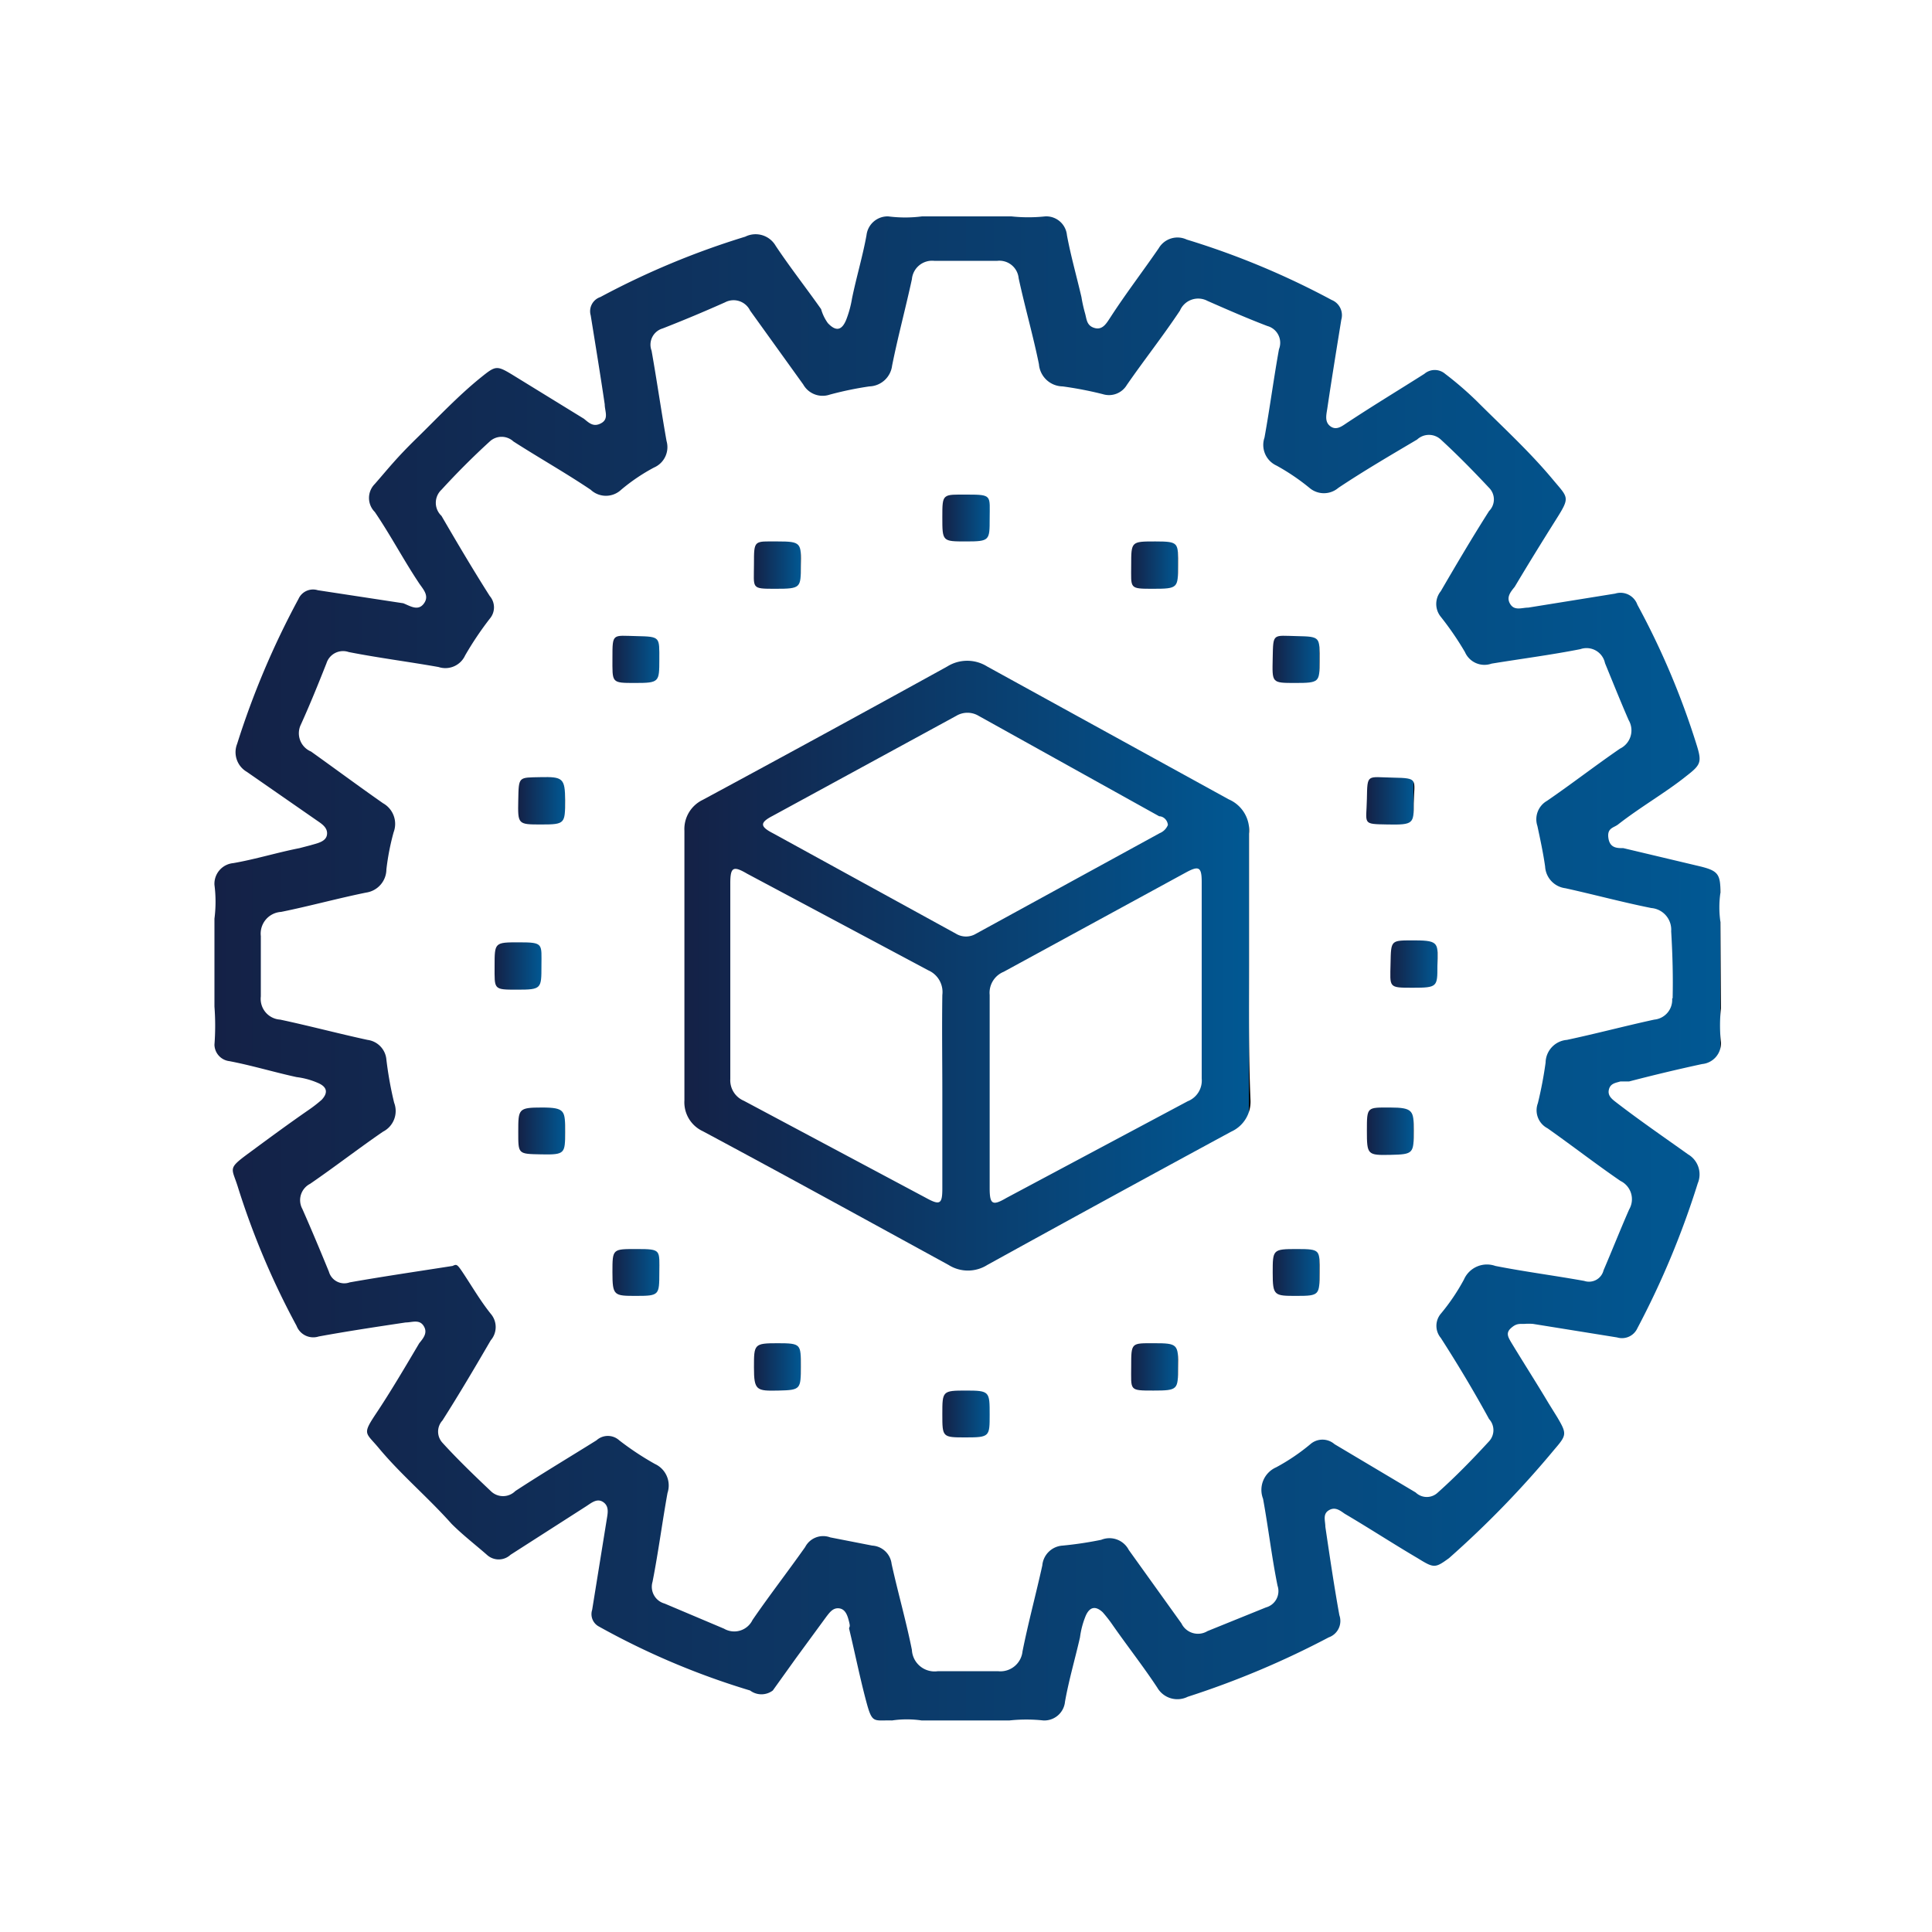<svg id="Layer_1" data-name="Layer 1" xmlns="http://www.w3.org/2000/svg" xmlns:xlink="http://www.w3.org/1999/xlink" viewBox="0 0 40 40"><defs><style>.cls-1{fill:url(#linear-gradient);}.cls-2{fill:url(#linear-gradient-2);}.cls-3{fill:url(#linear-gradient-3);}.cls-4{fill:url(#linear-gradient-4);}.cls-5{fill:url(#linear-gradient-5);}.cls-6{fill:url(#linear-gradient-6);}.cls-7{fill:url(#linear-gradient-7);}.cls-8{fill:url(#linear-gradient-8);}.cls-9{fill:url(#linear-gradient-9);}.cls-10{fill:url(#linear-gradient-10);}.cls-11{fill:url(#linear-gradient-11);}.cls-12{fill:url(#linear-gradient-12);}.cls-13{fill:url(#linear-gradient-13);}.cls-14{fill:url(#linear-gradient-14);}.cls-15{fill:url(#linear-gradient-15);}.cls-16{fill:url(#linear-gradient-16);}.cls-17{fill:url(#linear-gradient-17);}.cls-18{fill:url(#linear-gradient-18);}</style><linearGradient id="linear-gradient" x1="4.38" y1="20" x2="35.62" y2="20" gradientUnits="userSpaceOnUse"><stop offset="0" stop-color="#142146"/><stop offset="1" stop-color="#015893"/><stop offset="1"/></linearGradient><linearGradient id="linear-gradient-2" x1="14.14" x2="25.86" xlink:href="#linear-gradient"/><linearGradient id="linear-gradient-3" x1="19.51" y1="10.73" x2="20.49" y2="10.73" xlink:href="#linear-gradient"/><linearGradient id="linear-gradient-4" x1="15.61" y1="11.7" x2="16.58" y2="11.7" xlink:href="#linear-gradient"/><linearGradient id="linear-gradient-5" x1="23.42" y1="11.7" x2="24.39" y2="11.7" xlink:href="#linear-gradient"/><linearGradient id="linear-gradient-6" x1="12.68" y1="13.65" x2="13.65" y2="13.65" xlink:href="#linear-gradient"/><linearGradient id="linear-gradient-7" x1="26.35" y1="13.65" x2="27.32" y2="13.65" xlink:href="#linear-gradient"/><linearGradient id="linear-gradient-8" x1="10.73" y1="16.58" x2="11.7" y2="16.58" xlink:href="#linear-gradient"/><linearGradient id="linear-gradient-9" x1="28.3" y1="16.58" x2="29.27" y2="16.58" xlink:href="#linear-gradient"/><linearGradient id="linear-gradient-10" x1="10.24" x2="11.21" xlink:href="#linear-gradient"/><linearGradient id="linear-gradient-11" x1="28.79" x2="29.76" xlink:href="#linear-gradient"/><linearGradient id="linear-gradient-12" x1="10.73" y1="23.42" x2="11.7" y2="23.42" xlink:href="#linear-gradient"/><linearGradient id="linear-gradient-13" x1="28.3" y1="23.42" x2="29.27" y2="23.42" xlink:href="#linear-gradient"/><linearGradient id="linear-gradient-14" x1="12.68" y1="26.35" x2="13.65" y2="26.35" xlink:href="#linear-gradient"/><linearGradient id="linear-gradient-15" x1="26.35" y1="26.35" x2="27.32" y2="26.35" xlink:href="#linear-gradient"/><linearGradient id="linear-gradient-16" x1="15.61" y1="28.3" x2="16.58" y2="28.3" xlink:href="#linear-gradient"/><linearGradient id="linear-gradient-17" x1="23.42" y1="28.3" x2="24.39" y2="28.3" xlink:href="#linear-gradient"/><linearGradient id="linear-gradient-18" x1="19.51" y1="29.27" x2="20.49" y2="29.27" xlink:href="#linear-gradient"/></defs><path class="cls-1" d="M35.62,19.09a2.09,2.09,0,0,1,0-.61c0-.38-.05-.45-.41-.54l-1.6-.38c-.13,0-.28,0-.31-.21s.11-.21.2-.28c.46-.36,1-.67,1.41-1,.31-.24.33-.29.21-.67a16.16,16.16,0,0,0-1.22-2.88.37.37,0,0,0-.46-.23l-1.8.29c-.13,0-.28.07-.37-.07s0-.25.09-.36c.28-.47.57-.94.86-1.4s.25-.44-.06-.81c-.49-.59-1.05-1.1-1.59-1.64a7.07,7.07,0,0,0-.65-.56.33.33,0,0,0-.43,0c-.52.33-1.05.65-1.58,1-.11.07-.23.18-.36.09s-.09-.24-.07-.37c.09-.61.19-1.22.29-1.84a.34.34,0,0,0-.2-.41,16.52,16.52,0,0,0-3-1.25.45.45,0,0,0-.58.18c-.33.48-.69.95-1,1.43-.08.12-.16.27-.33.22s-.16-.19-.2-.32a3,3,0,0,1-.07-.32c-.1-.43-.22-.85-.3-1.28a.43.43,0,0,0-.45-.39,3.29,3.29,0,0,1-.7,0H19.09a2.74,2.74,0,0,1-.7,0,.44.44,0,0,0-.45.39c-.08.44-.21.87-.3,1.31a2.2,2.2,0,0,1-.12.44c-.09.22-.21.25-.38.07A.92.92,0,0,1,17,6.4c-.31-.44-.64-.86-.94-1.31a.48.48,0,0,0-.63-.19,16.64,16.64,0,0,0-3,1.25.31.31,0,0,0-.2.38c.1.62.2,1.23.29,1.84,0,.14.09.3-.07.39s-.25,0-.36-.09l-1.48-.91c-.33-.2-.35-.19-.66.06-.47.38-.89.83-1.32,1.25s-.59.63-.87.95a.41.41,0,0,0,0,.58c.32.47.6,1,.9,1.45.08.13.24.27.12.44s-.28.06-.43,0l-1.77-.27a.33.33,0,0,0-.4.18,17.2,17.2,0,0,0-1.27,3,.47.47,0,0,0,.2.58l1.44,1c.1.07.24.15.22.3s-.21.18-.34.22l-.23.06c-.46.09-.91.23-1.37.31a.43.43,0,0,0-.39.45,2.74,2.74,0,0,1,0,.7v1.82a5.24,5.24,0,0,1,0,.79.35.35,0,0,0,.31.34c.47.09.93.23,1.39.33a1.59,1.59,0,0,1,.44.12c.19.08.22.2.08.35a2.78,2.78,0,0,1-.27.21c-.42.29-.84.6-1.26.91s-.33.29-.21.67a16.25,16.25,0,0,0,1.22,2.89.37.37,0,0,0,.46.22c.6-.11,1.2-.2,1.8-.29.13,0,.28-.07.37.07s0,.25-.09.36c-.29.49-.59,1-.89,1.45s-.22.39.06.73c.46.55,1,1,1.5,1.56.23.23.49.43.73.64a.36.36,0,0,0,.49,0l1.56-1c.11-.07.23-.18.36-.09s.09.24.07.37l-.3,1.86a.29.29,0,0,0,.13.34,15.75,15.75,0,0,0,3.14,1.33A.39.39,0,0,0,16,35l.48-.67.63-.86c.07-.09.14-.19.27-.17s.17.16.2.28,0,.09,0,.14c.12.5.22,1,.35,1.49s.15.4.54.41a2.09,2.09,0,0,1,.61,0h1.82a3.29,3.29,0,0,1,.7,0,.43.43,0,0,0,.45-.39c.08-.45.21-.89.31-1.33a1.76,1.76,0,0,1,.12-.45c.08-.18.2-.21.35-.07a2.78,2.78,0,0,1,.21.27c.3.43.63.85.92,1.29a.48.48,0,0,0,.63.19,18.24,18.24,0,0,0,2.92-1.23.36.36,0,0,0,.22-.46c-.11-.61-.2-1.22-.29-1.83,0-.12-.06-.26.07-.34s.23,0,.33.07c.51.3,1,.62,1.51.92.34.21.36.21.65,0A20.3,20.3,0,0,0,32.19,30c.25-.29.25-.32.05-.66l-.18-.29c-.25-.42-.52-.84-.78-1.27-.05-.09-.11-.18,0-.28s.17-.09.28-.09a1.13,1.13,0,0,1,.18,0l1.74.28a.35.35,0,0,0,.42-.19,17.71,17.71,0,0,0,1.25-3,.48.48,0,0,0-.2-.6c-.49-.35-1-.7-1.48-1.07-.09-.07-.19-.14-.16-.27s.14-.14.24-.17l.18,0c.5-.13,1-.25,1.51-.36a.43.43,0,0,0,.39-.45,3.29,3.29,0,0,1,0-.7Zm-1,1.58a.41.41,0,0,1-.37.44c-.6.13-1.2.29-1.81.42A.48.48,0,0,0,32,22a8.28,8.28,0,0,1-.16.84.42.42,0,0,0,.2.52c.51.36,1,.74,1.51,1.09a.42.42,0,0,1,.18.59c-.18.41-.35.84-.53,1.26a.31.31,0,0,1-.4.22c-.61-.11-1.23-.19-1.84-.31a.52.52,0,0,0-.65.28,4.22,4.22,0,0,1-.48.71.39.39,0,0,0,0,.5c.36.56.7,1.13,1,1.68a.34.34,0,0,1,0,.46c-.34.37-.69.73-1.06,1.06a.33.33,0,0,1-.46,0l-1.68-1a.38.38,0,0,0-.5,0,4.22,4.22,0,0,1-.71.48.51.51,0,0,0-.27.65c.11.6.18,1.21.3,1.8a.35.35,0,0,1-.24.45L25,33.77a.38.38,0,0,1-.54-.16l-1.09-1.52a.45.45,0,0,0-.57-.21A7.6,7.6,0,0,1,22,32a.45.45,0,0,0-.42.41c-.13.59-.29,1.18-.41,1.78a.46.46,0,0,1-.51.41H19.42a.47.47,0,0,1-.54-.44c-.12-.6-.29-1.19-.42-1.78a.43.43,0,0,0-.4-.38l-.87-.17a.42.42,0,0,0-.52.2c-.36.51-.74,1-1.09,1.51a.42.42,0,0,1-.59.18l-1.23-.52a.36.36,0,0,1-.25-.45c.12-.61.2-1.23.31-1.84a.49.49,0,0,0-.26-.6,5.92,5.92,0,0,1-.74-.49.35.35,0,0,0-.47,0c-.56.35-1.13.69-1.68,1.05a.36.36,0,0,1-.51,0c-.36-.34-.71-.68-1-1a.34.34,0,0,1,0-.46c.35-.55.68-1.11,1-1.66a.42.42,0,0,0,0-.55c-.2-.25-.36-.52-.53-.78s-.17-.25-.26-.21c-.77.12-1.45.22-2.13.34a.33.33,0,0,1-.43-.22c-.18-.44-.36-.87-.55-1.3a.38.38,0,0,1,.16-.52c.51-.35,1-.73,1.51-1.08a.48.48,0,0,0,.23-.6A7.6,7.6,0,0,1,8,21.94a.45.45,0,0,0-.39-.41c-.6-.13-1.2-.29-1.81-.42a.43.43,0,0,1-.4-.48c0-.42,0-.83,0-1.25a.45.45,0,0,1,.42-.5c.59-.12,1.17-.28,1.76-.4A.49.49,0,0,0,8,18a5,5,0,0,1,.15-.77.49.49,0,0,0-.22-.6c-.5-.35-1-.72-1.49-1.07A.41.41,0,0,1,6.23,15c.19-.42.36-.84.53-1.27a.36.36,0,0,1,.46-.23c.61.12,1.24.2,1.86.31a.45.45,0,0,0,.55-.24,6.72,6.72,0,0,1,.51-.76.36.36,0,0,0,0-.47c-.35-.55-.68-1.11-1-1.66a.37.37,0,0,1,0-.54c.32-.35.66-.69,1-1a.36.36,0,0,1,.49,0c.53.34,1.08.65,1.6,1a.46.46,0,0,0,.63,0,3.87,3.87,0,0,1,.68-.46.46.46,0,0,0,.26-.55c-.11-.62-.2-1.25-.31-1.87a.35.35,0,0,1,.23-.46q.64-.25,1.29-.54a.38.38,0,0,1,.52.17l1.1,1.53a.46.46,0,0,0,.55.21A7.08,7.08,0,0,1,18,8a.49.49,0,0,0,.47-.43c.12-.6.28-1.19.41-1.79a.42.42,0,0,1,.46-.38h1.31a.4.4,0,0,1,.44.36c.13.6.3,1.19.42,1.78A.5.5,0,0,0,22,8a7.6,7.6,0,0,1,.83.16.43.43,0,0,0,.5-.19c.36-.52.74-1,1.1-1.54A.41.41,0,0,1,25,6.23c.41.18.82.36,1.24.52a.36.36,0,0,1,.24.48c-.11.61-.19,1.22-.3,1.83a.47.47,0,0,0,.25.58,4.51,4.51,0,0,1,.68.46.46.46,0,0,0,.6,0c.54-.36,1.09-.68,1.63-1a.36.36,0,0,1,.49,0c.36.33.7.68,1,1a.34.34,0,0,1,0,.48c-.35.55-.68,1.11-1,1.66a.42.42,0,0,0,0,.53,6.27,6.27,0,0,1,.5.73.44.44,0,0,0,.55.24c.61-.1,1.23-.18,1.84-.3a.39.39,0,0,1,.51.29c.16.39.32.79.49,1.18a.42.42,0,0,1-.18.59c-.51.35-1,.73-1.51,1.08a.44.44,0,0,0-.2.52c.06.28.12.56.16.84a.48.48,0,0,0,.42.45c.59.13,1.18.29,1.78.41a.45.45,0,0,1,.41.48C34.63,19.79,34.64,20.23,34.63,20.67Z"/><path class="cls-2" d="M25.86,20c0-.91,0-1.83,0-2.74a.7.7,0,0,0-.42-.71l-5-2.75a.78.78,0,0,0-.83,0q-2.52,1.39-5.06,2.76a.67.67,0,0,0-.38.64q0,2.79,0,5.58a.66.66,0,0,0,.38.64c1.7.91,3.39,1.84,5.09,2.77a.75.75,0,0,0,.8,0q2.52-1.39,5.05-2.76a.68.68,0,0,0,.4-.66C25.85,21.85,25.86,20.93,25.86,20Zm-6.35,2.61h0v2c0,.32-.05.35-.34.19L15.4,22.79a.46.46,0,0,1-.28-.45V18.29c0-.34.06-.37.35-.2l3.75,2a.49.49,0,0,1,.29.51C19.5,21.29,19.51,22,19.51,22.61Zm.7-3.28a.4.4,0,0,1-.42,0L16,17.25c-.27-.14-.27-.22,0-.36l3.8-2.07a.45.45,0,0,1,.46,0L24,16.9c.08,0,.17.07.18.18a.31.31,0,0,1-.17.17Zm4.38,3.47-3.75,2c-.29.17-.35.14-.35-.2v-4a.47.47,0,0,1,.29-.48l3.78-2.06c.26-.14.32-.11.32.2v2.07c0,.66,0,1.32,0,2A.46.46,0,0,1,24.59,22.8Z"/><path class="cls-3" d="M20.49,10.74c0,.45,0,.47-.49.47s-.49,0-.49-.5,0-.47.52-.47S20.49,10.26,20.49,10.74Z"/><path class="cls-4" d="M16.58,11.72c0,.45,0,.47-.52.47s-.45,0-.45-.51,0-.47.49-.47S16.59,11.24,16.58,11.72Z"/><path class="cls-5" d="M24.39,11.71c0,.46,0,.48-.51.48s-.46,0-.46-.49,0-.49.5-.49S24.39,11.24,24.39,11.71Z"/><path class="cls-6" d="M13.65,13.66c0,.46,0,.48-.5.48s-.47,0-.47-.52,0-.46.5-.45S13.65,13.19,13.65,13.66Z"/><path class="cls-7" d="M27.32,13.69c0,.43,0,.45-.5.45s-.48,0-.47-.52,0-.46.5-.45S27.32,13.19,27.32,13.69Z"/><path class="cls-8" d="M11.7,16.57c0,.48,0,.5-.49.5s-.49,0-.48-.5,0-.47.46-.48S11.7,16.11,11.7,16.57Z"/><path class="cls-9" d="M29.27,16.63c0,.42,0,.45-.54.44s-.44,0-.43-.53,0-.45.54-.44S29.28,16.13,29.27,16.63Z"/><path class="cls-10" d="M11.21,20c0,.47,0,.49-.5.49s-.47,0-.47-.49,0-.49.51-.49S11.21,19.54,11.21,20Z"/><path class="cls-11" d="M29.76,20c0,.43,0,.45-.51.45s-.47,0-.46-.5,0-.48.51-.48S29.77,19.54,29.76,20Z"/><path class="cls-12" d="M11.7,23.44c0,.44,0,.47-.49.46s-.48,0-.48-.47,0-.5.49-.5S11.7,23,11.7,23.44Z"/><path class="cls-13" d="M29.27,23.4c0,.48,0,.5-.48.51s-.49,0-.49-.5,0-.48.48-.48S29.27,23,29.27,23.4Z"/><path class="cls-14" d="M13.65,26.35c0,.46,0,.48-.47.48s-.5,0-.5-.49,0-.48.51-.48S13.65,25.88,13.65,26.35Z"/><path class="cls-15" d="M27.32,26.34c0,.47,0,.49-.47.49s-.5,0-.5-.48,0-.49.5-.49S27.32,25.88,27.32,26.34Z"/><path class="cls-16" d="M16.58,28.29c0,.47,0,.49-.46.5s-.51,0-.51-.48,0-.5.49-.5S16.58,27.83,16.58,28.29Z"/><path class="cls-17" d="M24.39,28.31c0,.46,0,.48-.51.48s-.46,0-.46-.5,0-.48.48-.48S24.4,27.83,24.39,28.31Z"/><path class="cls-18" d="M20.49,29.29c0,.45,0,.47-.49.47s-.49,0-.49-.48,0-.49.49-.49S20.49,28.81,20.49,29.29Z"/></svg>